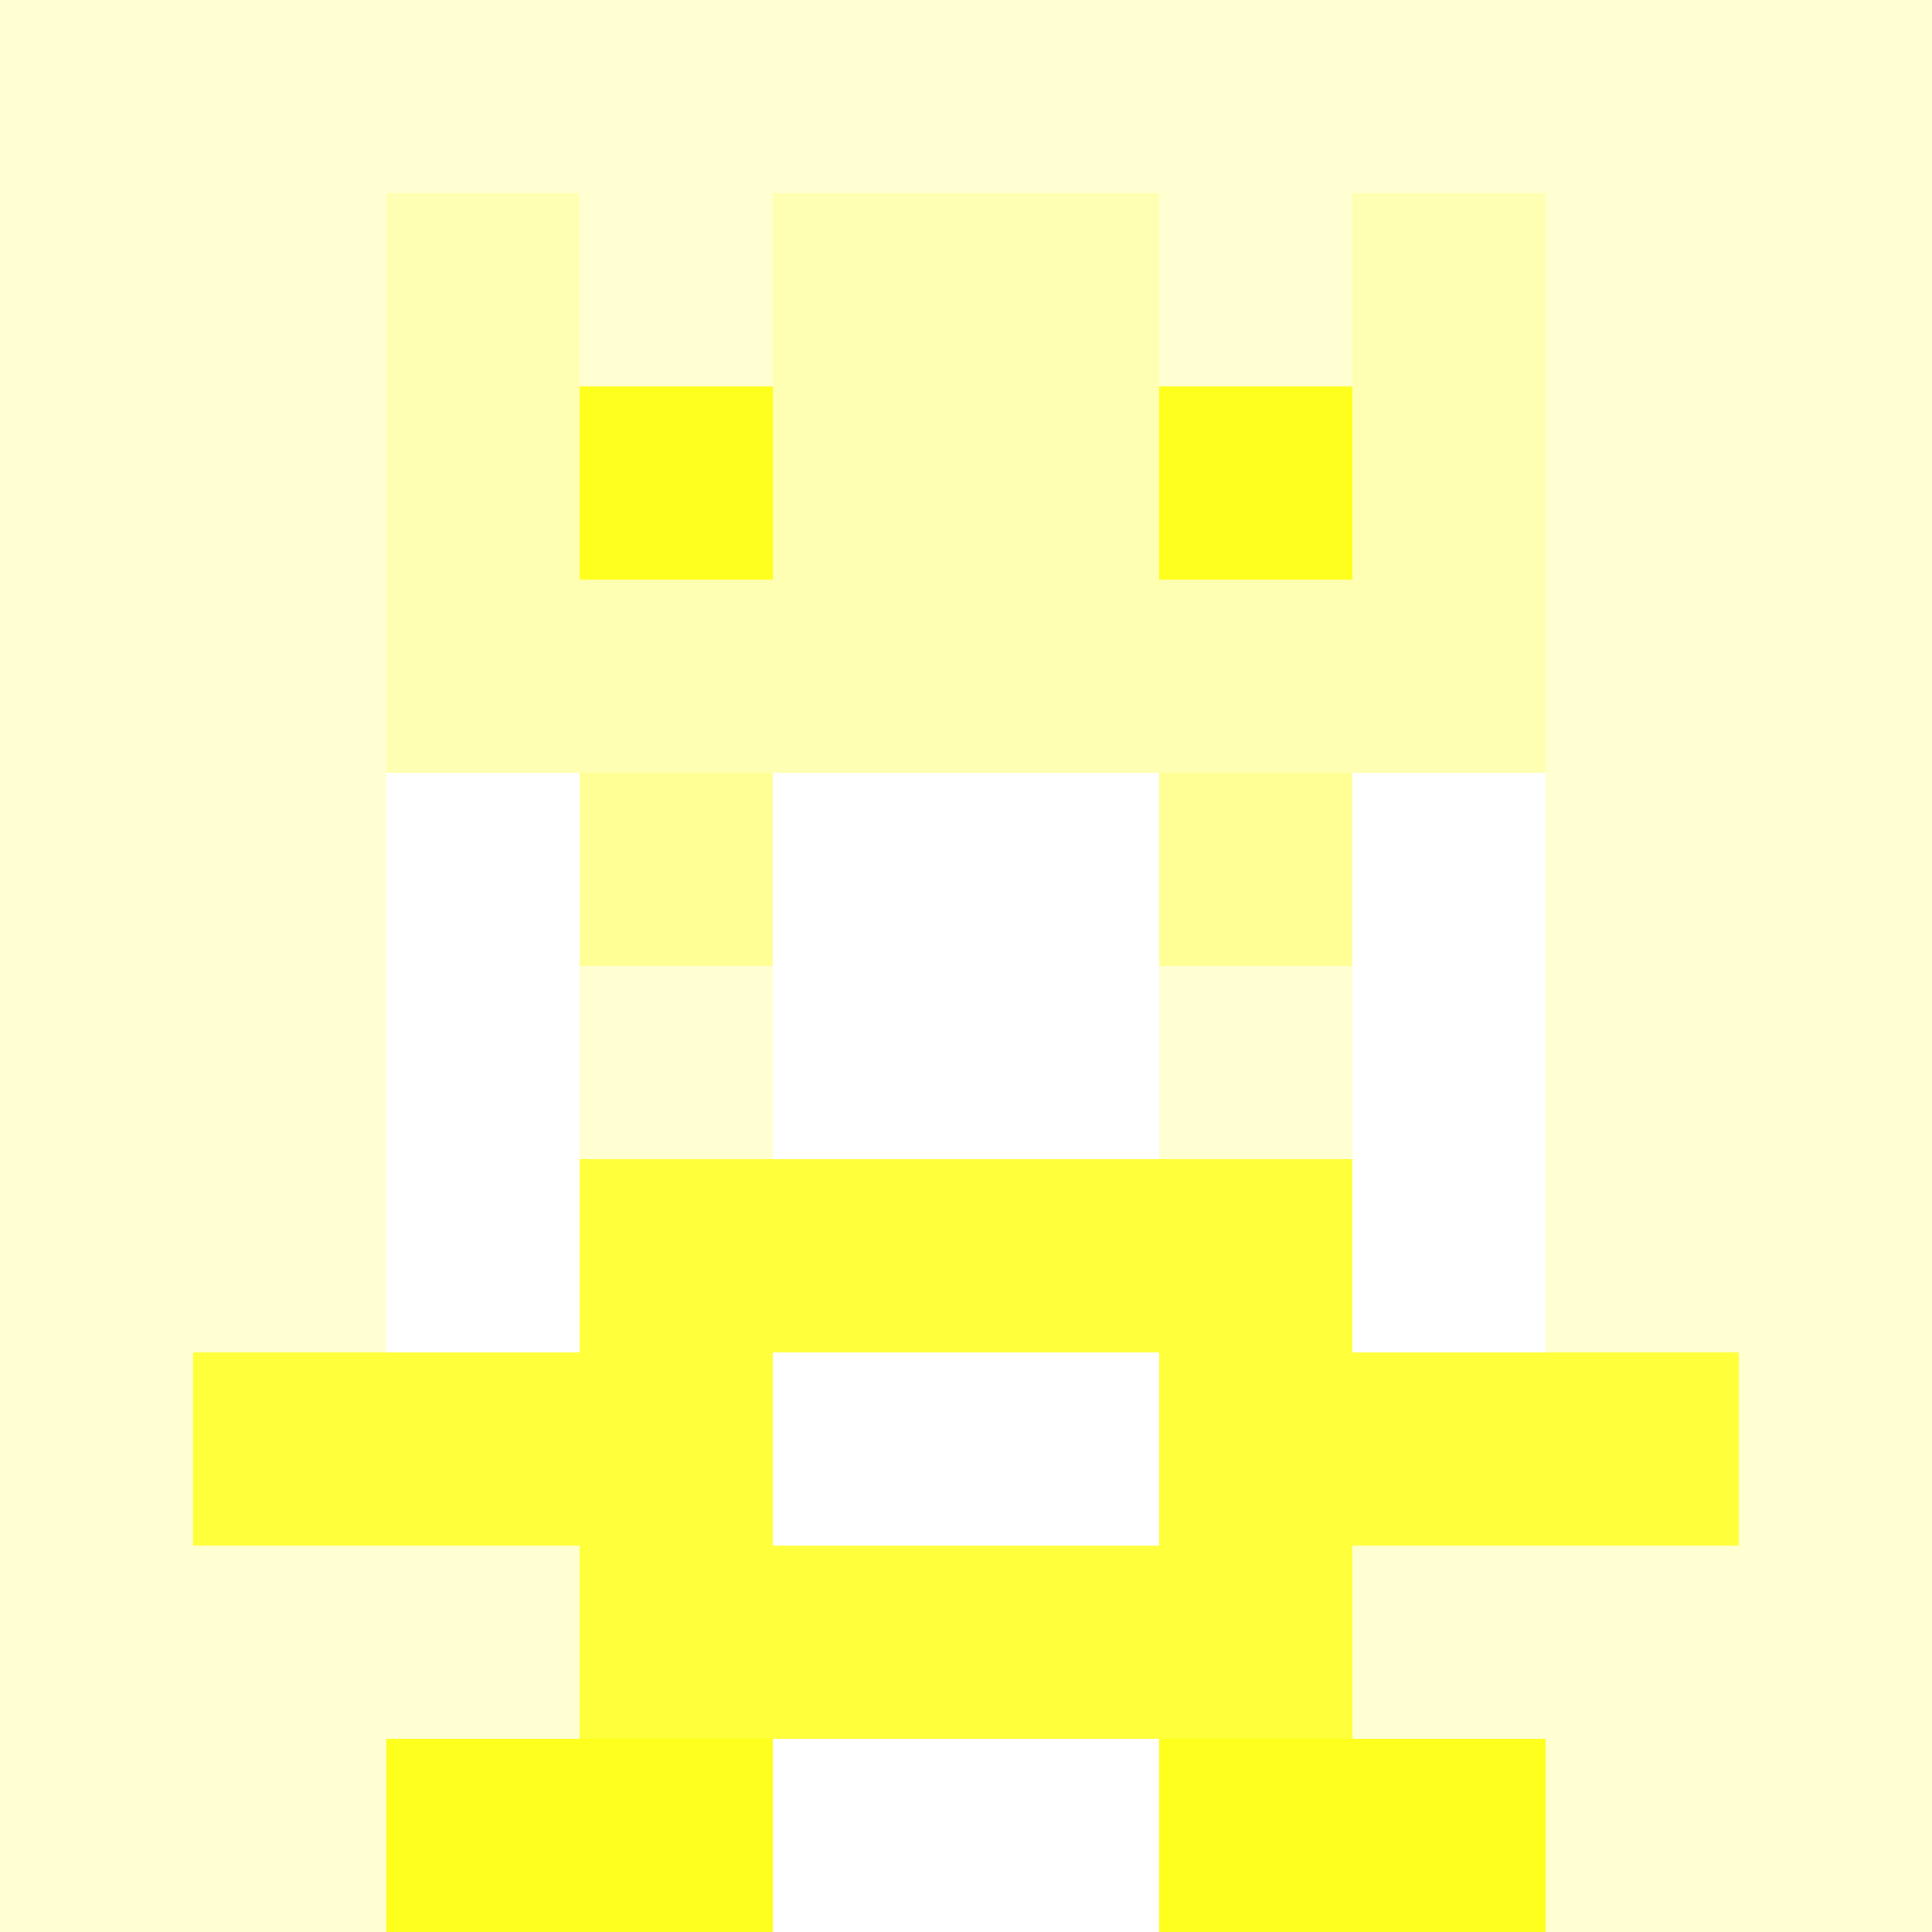 <svg xmlns="http://www.w3.org/2000/svg" version="1.1" width="941" height="941" viewBox="0 0 941 941">
<title>'goose-pfp-royal' by Dmitri Cherniak</title>
<desc>The Goose Is Loose</desc>
<rect width="100%" height="100%" fill="#FFFFFF"/>
<g>
  <g id="0-0">
    <rect x="0" y="0" height="941" width="941" fill="#FFFFD1"/>
    <g>
      <rect id="0-0-3-2-4-7" x="282.3" y="188.2" width="376.4" height="658.7" fill="#FFFFFF"/>
      <rect id="0-0-2-3-6-5" x="188.2" y="282.3" width="564.6" height="470.5" fill="#FFFFFF"/>
      <rect id="0-0-4-8-2-2" x="376.4" y="752.8" width="188.2" height="188.2" fill="#FFFFFF"/>
      <rect id="0-0-1-7-8-1" x="94.1" y="658.7" width="752.8" height="94.1" fill="#FFFF3B"/>
      <rect id="0-0-3-6-4-3" x="282.3" y="564.6" width="376.4" height="282.3" fill="#FFFF3B"/>
      <rect id="0-0-4-7-2-1" x="376.4" y="658.7" width="188.2" height="94.1" fill="#FFFFFF"/>
      <rect id="0-0-3-4-1-1" x="282.3" y="376.4" width="94.1" height="94.1" fill="#FFFF95"/>
      <rect id="0-0-6-4-1-1" x="564.6" y="376.4" width="94.1" height="94.1" fill="#FFFF95"/>
      <rect id="0-0-3-5-1-1" x="282.3" y="470.5" width="94.1" height="94.1" fill="#FFFFD1"/>
      <rect id="0-0-6-5-1-1" x="564.6" y="470.5" width="94.1" height="94.1" fill="#FFFFD1"/>
      <rect id="0-0-2-1-1-2" x="188.2" y="94.1" width="94.1" height="188.2" fill="#FFFFB3"/>
      <rect id="0-0-4-1-2-2" x="376.4" y="94.1" width="188.2" height="188.2" fill="#FFFFB3"/>
      <rect id="0-0-7-1-1-2" x="658.7" y="94.1" width="94.1" height="188.2" fill="#FFFFB3"/>
      <rect id="0-0-2-2-6-2" x="188.2" y="188.2" width="564.6" height="188.2" fill="#FFFFB3"/>
      <rect id="0-0-3-2-1-1" x="282.3" y="188.2" width="94.1" height="94.1" fill="#FFFF1D"/>
      <rect id="0-0-6-2-1-1" x="564.6" y="188.2" width="94.1" height="94.1" fill="#FFFF1D"/>
      <rect id="0-0-2-9-2-1" x="188.2" y="846.9" width="188.2" height="94.1" fill="#FFFF1D"/>
      <rect id="0-0-6-9-2-1" x="564.6" y="846.9" width="188.2" height="94.1" fill="#FFFF1D"/>
    </g>
  </g>
</g>
</svg>